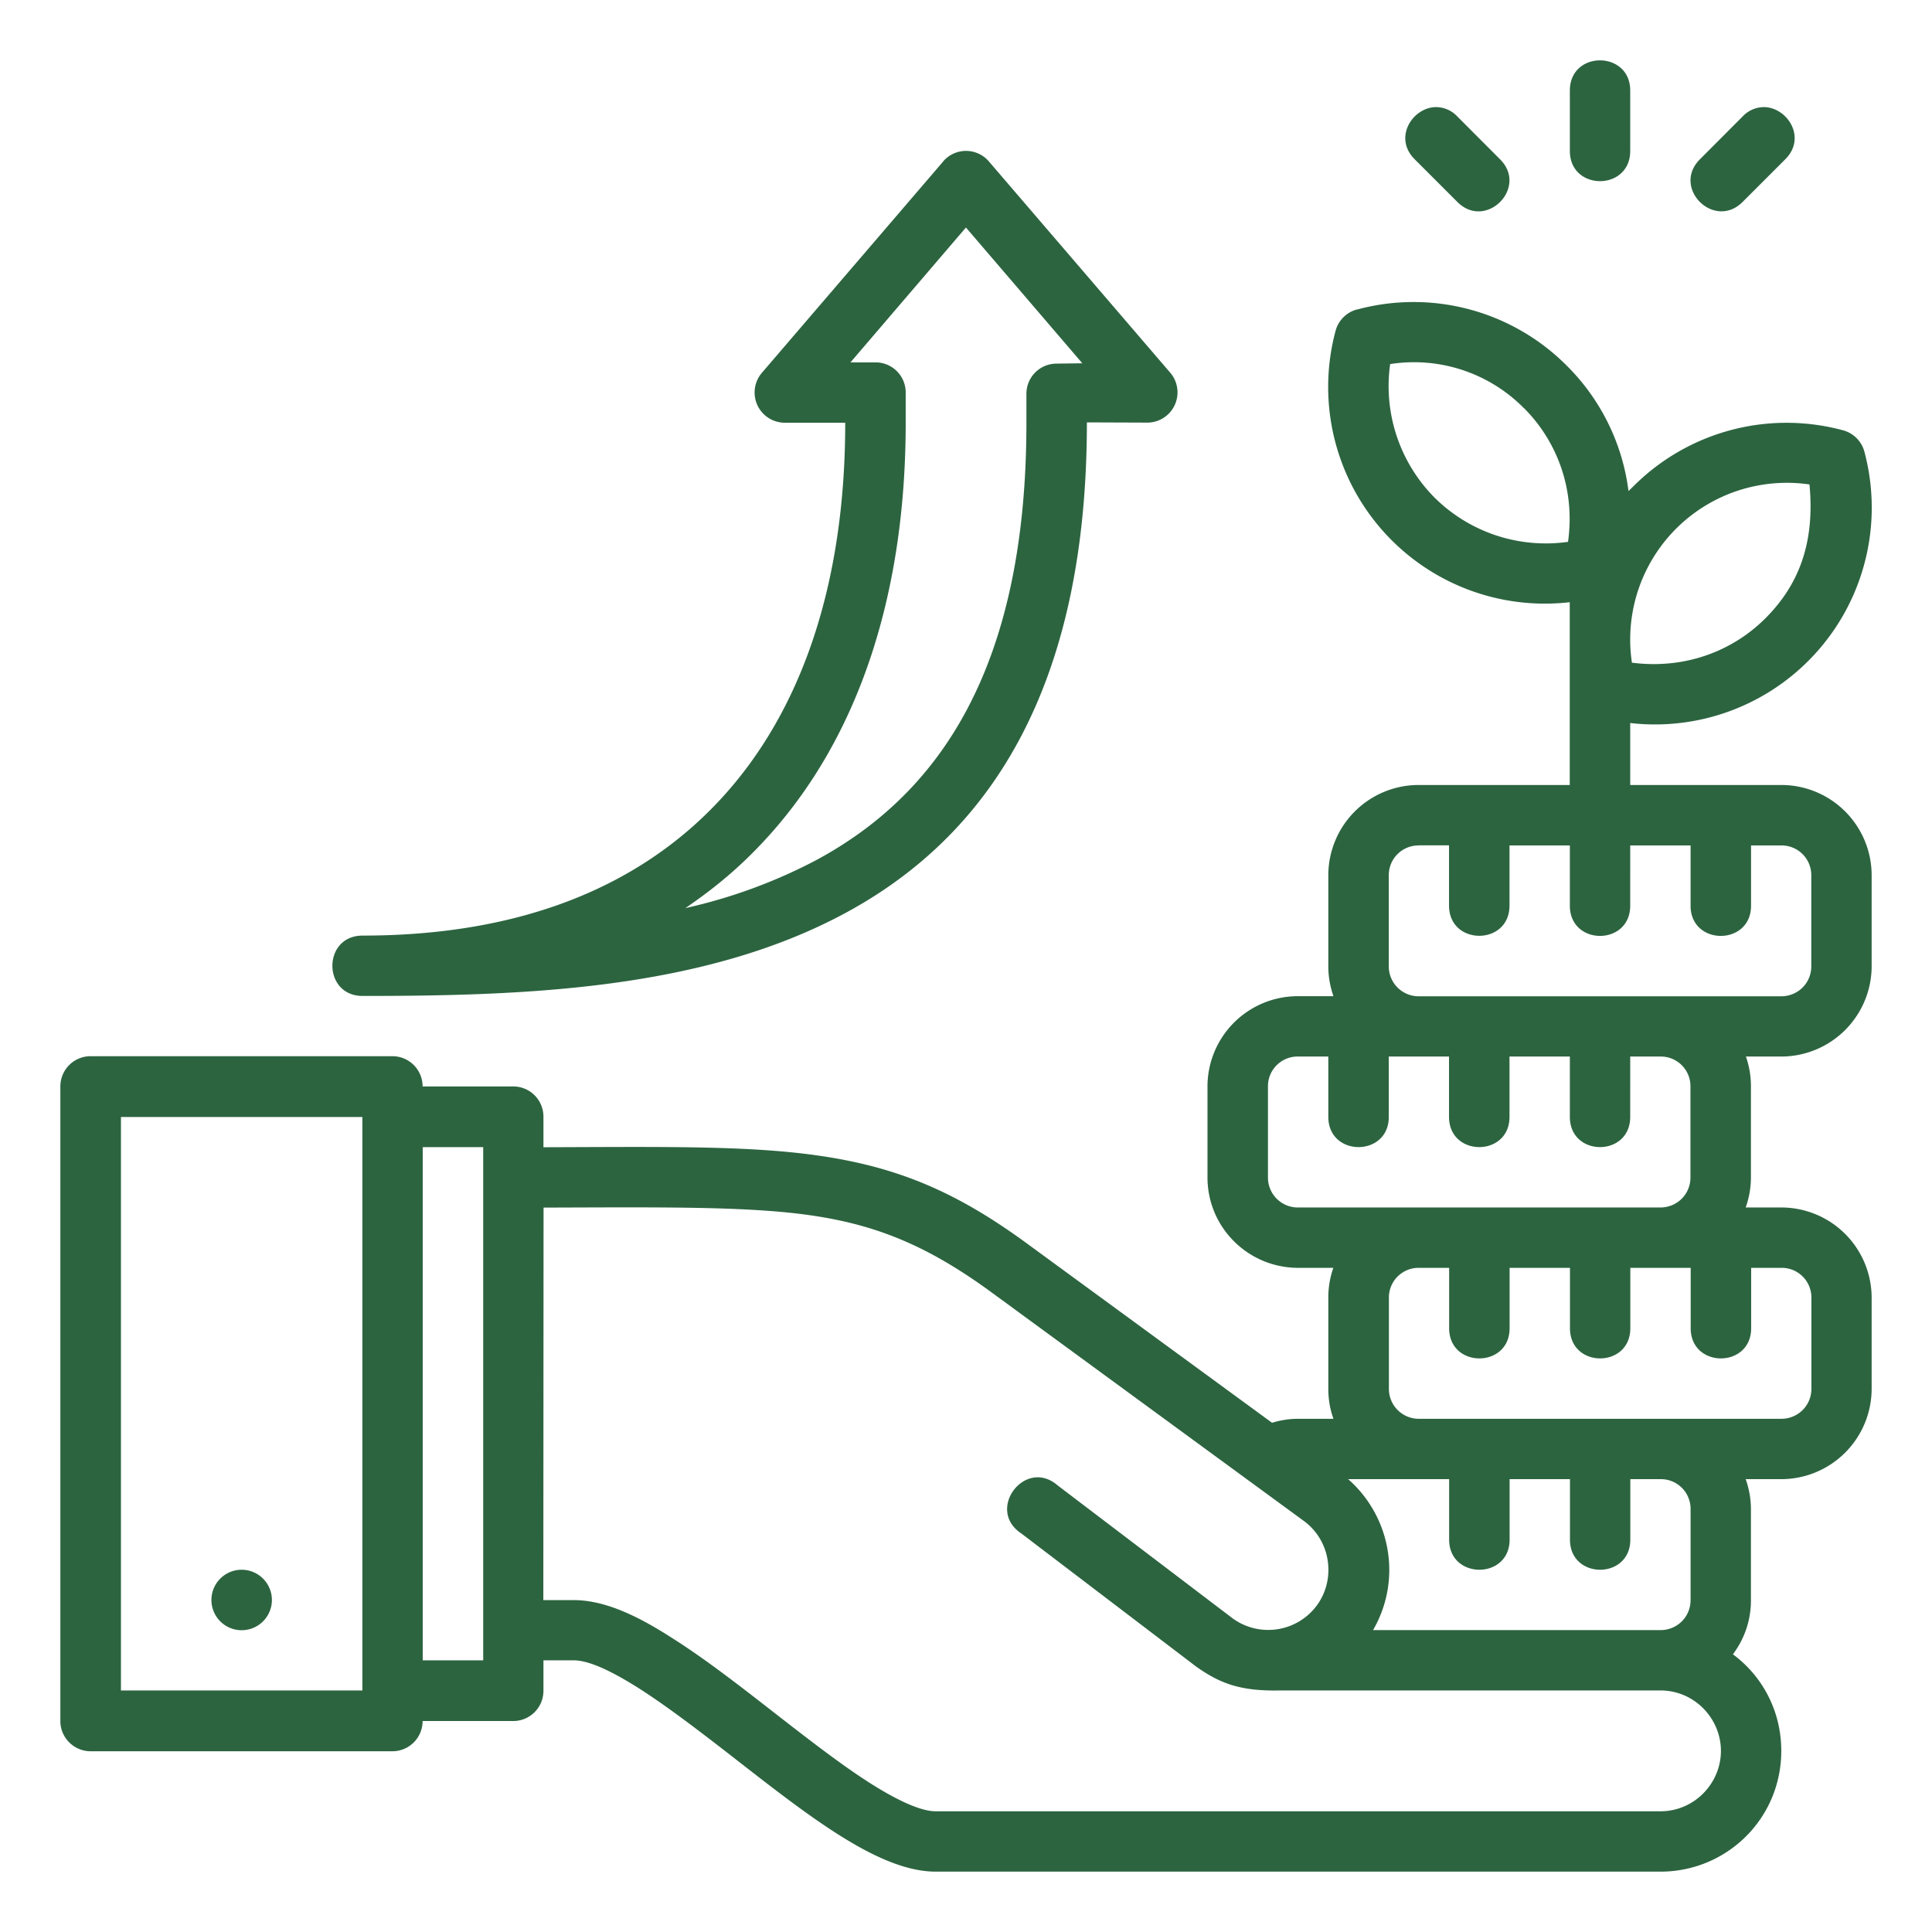 <?xml version="1.0" encoding="UTF-8"?>
<svg xmlns="http://www.w3.org/2000/svg" xmlns:xlink="http://www.w3.org/1999/xlink" width="512" height="512" x="0" y="0" viewBox="0 0 16.933 16.933" style="enable-background:new 0 0 512 512" xml:space="preserve" class="">  <g>    <path d="M14.023.529c-.132 0-.264.088-.264.265v.529c0 .353.529.353.529 0v-.53c0-.176-.133-.264-.265-.264zm-1.624.867.374.374c.25.25.624-.125.374-.374l-.374-.375a.257.257 0 0 0-.199-.082c-.199.012-.362.27-.175.457zm2.874-.375-.374.375c-.25.25.125.623.374.374l.374-.374c.187-.187.024-.445-.175-.457a.257.257 0 0 0-.199.082zm-7.007.395L6.678 3.267a.265.265 0 0 0 .2.438h.53c0 1.407-.38 2.525-1.086 3.293C5.617 7.765 4.577 8.2 3.178 8.2c-.353 0-.353.529 0 .529 1.421 0 2.981-.054 4.226-.724 1.246-.67 2.122-1.947 2.122-4.303l.533.002a.265.265 0 0 0 .197-.438L8.668 1.416a.264.264 0 0 0-.403 0zm.2.578 1.02 1.19-.23.003a.264.264 0 0 0-.26.264v.254c0 2.185-.789 3.266-1.843 3.834a4.606 4.606 0 0 1-1.146.42c.261-.178.482-.362.704-.604.815-.886 1.227-2.147 1.227-3.65v-.266a.264.264 0 0 0-.264-.263h-.22zm3.428.718a.265.265 0 0 0-.188.186 1.899 1.899 0 0 0 2.052 2.38V6.88h-1.323a.792.792 0 0 0-.793.792v.796c0 .093.016.18.045.263h-.31a.792.792 0 0 0-.794.793v.795c0 .441.358.792.793.793h.31a.786.786 0 0 0-.044.264v.795c0 .093.015.181.045.264h-.31a.77.77 0 0 0-.228.035L9 10.898c-.624-.457-1.144-.675-1.85-.773-.615-.086-1.364-.073-2.387-.07v-.268a.265.265 0 0 0-.266-.265h-.793a.265.265 0 0 0-.265-.265H.795a.265.265 0 0 0-.266.265v5.562c0 .147.12.265.266.265h2.644a.265.265 0 0 0 .265-.265h.793a.265.265 0 0 0 .266-.265v-.267h.265c.128 0 .319.085.576.248.256.164.55.39.848.622.297.231.599.468.888.652.289.184.589.33.861.33h6.352c.582 0 1.059-.466 1.059-1.058 0-.351-.166-.656-.424-.847a.78.78 0 0 0 .158-.476v-.795a.787.787 0 0 0-.046-.264h.311a.793.793 0 0 0 .793-.793v-.795a.792.792 0 0 0-.793-.793H15.3a.785.785 0 0 0 .046-.264v-.795a.786.786 0 0 0-.044-.264h.31a.793.793 0 0 0 .792-.792v-.796a.792.792 0 0 0-.793-.792h-1.323v-.543a1.9 1.9 0 0 0 2.052-2.38.265.265 0 0 0-.188-.186 1.897 1.897 0 0 0-1.835.49l-.044.043a1.88 1.88 0 0 0-.543-1.101 1.895 1.895 0 0 0-1.836-.49zm1.463.865c.28.28.452.698.386 1.172a1.384 1.384 0 0 1-1.17-.388 1.387 1.387 0 0 1-.389-1.17 1.353 1.353 0 0 1 1.173.387zm2.502.669c.051.53-.106.893-.386 1.173s-.694.45-1.17.389a1.373 1.373 0 0 1 1.556-1.562zm-3.424 3.163h.265v.528c0 .353.53.353.53 0V7.41h.529v.528c0 .353.529.353.529 0V7.41h.529v.528c0 .353.53.353.53 0V7.41h.264a.26.26 0 0 1 .264.263v.796c0 .15-.12.263-.264.263h-3.176a.262.262 0 0 1-.263-.263v-.796a.26.26 0 0 1 .263-.263zM11.376 9.26h.266v.529c0 .353.53.353.53 0V9.26h.528v.529c0 .353.53.353.53 0V9.26h.529v.529c0 .353.529.353.529 0V9.26h.264a.26.26 0 0 1 .264.264v.795c0 .151-.12.264-.264.264h-3.176a.262.262 0 0 1-.263-.264v-.795a.26.26 0 0 1 .263-.264zM1.06 9.79h2.116v5.026H1.06zm2.645.264h.53v4.498h-.53zm1.059.53c1.025-.003 1.764-.012 2.315.064.578.08 1.035.257 1.61.678l2.738 2.004c.24.176.282.512.115.74a.53.53 0 0 1-.736.116L9.27 13.019c-.284-.247-.633.212-.32.42l1.538 1.171c.197.137.37.214.73.206h3.335c.298 0 .53.246.53.53 0 .283-.232.529-.53.529H8.2c-.122 0-.32-.085-.576-.248-.256-.163-.55-.392-.847-.623-.298-.232-.6-.467-.89-.65-.288-.185-.58-.33-.86-.33h-.265zm7.672.528h.265v.529c0 .353.53.353.53 0v-.529h.529v.529c0 .353.529.353.529 0v-.529h.529v.529c0 .353.53.353.53 0v-.529h.264a.26.26 0 0 1 .264.264v.795c0 .151-.12.264-.264.264h-3.176a.262.262 0 0 1-.263-.264v-.795a.26.26 0 0 1 .263-.264zm-.62 1.852h.885v.53c0 .352.53.352.53 0v-.53h.529v.53c0 .352.529.352.529 0v-.53h.265a.26.26 0 0 1 .263.264v.795c0 .151-.12.264-.263.264h-2.52c.254-.437.16-.99-.218-1.323zm-9.698.794a.265.265 0 1 0 0 .53.265.265 0 0 0 0-.53z" fill="#2c6440" opacity="1" data-original="#000000" class=""></path>  </g></svg>
